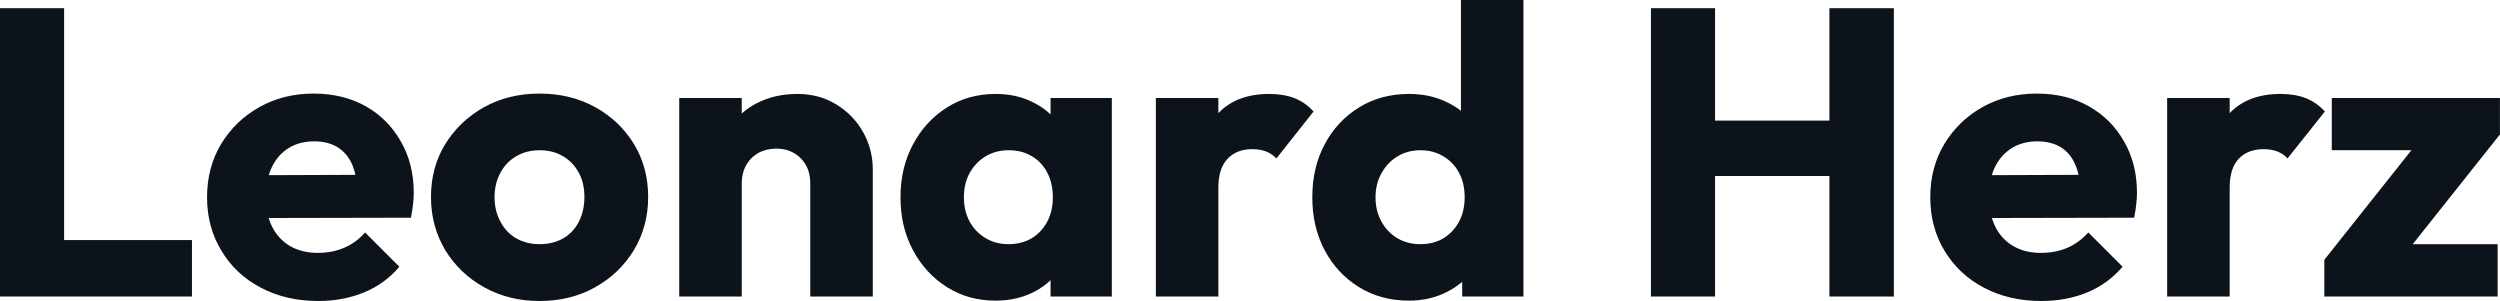<svg fill="#0D131A" viewBox="0 0 140.783 16.951" height="100%" width="100%" xmlns="http://www.w3.org/2000/svg"><path preserveAspectRatio="none" d="M3.61 16.70L0 16.70L0 0.46L3.61 0.46L3.61 16.70ZM10.81 16.70L2.78 16.70L2.78 13.52L10.81 13.52L10.81 16.70ZM17.92 16.95L17.92 16.95Q16.10 16.95 14.69 16.20Q13.27 15.46 12.47 14.12Q11.66 12.79 11.66 11.11L11.66 11.11Q11.66 9.43 12.45 8.11Q13.25 6.79 14.61 6.03Q15.96 5.27 17.66 5.27L17.66 5.27Q19.32 5.27 20.59 5.98Q21.85 6.69 22.57 7.96Q23.30 9.22 23.30 10.86L23.30 10.86Q23.30 11.16 23.26 11.49Q23.23 11.82 23.14 12.26L23.14 12.26L13.50 12.28L13.50 9.87L21.64 9.84L20.13 10.86Q20.10 9.89 19.83 9.26Q19.55 8.63 19.01 8.29Q18.47 7.96 17.69 7.96L17.69 7.96Q16.86 7.96 16.25 8.34Q15.64 8.72 15.31 9.41Q14.97 10.10 14.97 11.09L14.97 11.09Q14.97 12.07 15.33 12.78Q15.69 13.48 16.34 13.86Q17.00 14.24 17.89 14.24L17.89 14.24Q18.72 14.24 19.39 13.95Q20.06 13.66 20.56 13.09L20.56 13.09L22.49 15.02Q21.67 15.99 20.49 16.47Q19.32 16.95 17.92 16.95ZM30.38 16.95L30.38 16.95Q28.66 16.95 27.27 16.18Q25.88 15.41 25.07 14.08Q24.27 12.74 24.27 11.09L24.27 11.09Q24.27 9.43 25.07 8.12Q25.88 6.81 27.25 6.04Q28.64 5.27 30.38 5.27L30.38 5.27Q32.13 5.27 33.51 6.03Q34.89 6.79 35.70 8.11Q36.50 9.43 36.50 11.09L36.50 11.09Q36.50 12.74 35.70 14.08Q34.89 15.41 33.51 16.18Q32.13 16.95 30.38 16.95ZM30.38 13.75L30.38 13.75Q31.14 13.75 31.72 13.42Q32.29 13.09 32.60 12.48Q32.91 11.87 32.91 11.09L32.91 11.09Q32.91 10.30 32.59 9.72Q32.27 9.13 31.71 8.80Q31.14 8.46 30.38 8.46L30.38 8.46Q29.65 8.46 29.07 8.80Q28.50 9.13 28.18 9.73Q27.85 10.33 27.85 11.11L27.85 11.11Q27.85 11.87 28.18 12.48Q28.50 13.09 29.07 13.42Q29.65 13.75 30.38 13.75ZM49.15 16.70L45.63 16.70L45.63 10.33Q45.63 9.45 45.09 8.91Q44.55 8.37 43.72 8.37L43.72 8.37Q43.15 8.37 42.71 8.61Q42.27 8.86 42.02 9.30Q41.77 9.75 41.77 10.33L41.77 10.33L40.41 9.66Q40.41 8.35 40.99 7.36Q41.56 6.37 42.58 5.83Q43.61 5.29 44.90 5.29L44.90 5.29Q46.14 5.29 47.09 5.88Q48.05 6.46 48.60 7.43Q49.15 8.40 49.15 9.55L49.15 9.55L49.15 16.70ZM41.77 16.70L38.25 16.70L38.25 5.52L41.77 5.52L41.77 16.70ZM56.07 16.93L56.07 16.93Q54.53 16.93 53.33 16.17Q52.12 15.41 51.42 14.10Q50.71 12.79 50.71 11.11L50.71 11.11Q50.71 9.43 51.42 8.12Q52.12 6.81 53.33 6.05Q54.53 5.29 56.07 5.29L56.07 5.29Q57.20 5.29 58.11 5.73Q59.02 6.16 59.59 6.93Q60.17 7.71 60.24 8.69L60.24 8.69L60.24 13.52Q60.17 14.51 59.60 15.28Q59.04 16.05 58.12 16.49Q57.20 16.93 56.07 16.93ZM56.79 13.75L56.79 13.75Q57.91 13.75 58.60 13.01Q59.29 12.26 59.29 11.11L59.29 11.11Q59.29 10.33 58.98 9.73Q58.67 9.13 58.11 8.80Q57.55 8.46 56.81 8.46L56.81 8.46Q56.07 8.46 55.51 8.80Q54.95 9.13 54.61 9.73Q54.28 10.33 54.28 11.11L54.28 11.11Q54.28 11.87 54.60 12.47Q54.92 13.06 55.50 13.41Q56.07 13.75 56.79 13.75ZM62.61 16.70L59.16 16.70L59.16 13.69L59.68 10.97L59.16 8.26L59.16 5.52L62.61 5.52L62.61 16.70ZM68.61 16.70L65.09 16.70L65.09 5.52L68.61 5.52L68.61 16.70ZM68.61 10.56L68.61 10.56L67.14 9.41Q67.57 7.45 68.61 6.37Q69.64 5.29 71.48 5.29L71.48 5.29Q72.29 5.29 72.90 5.53Q73.51 5.77 73.97 6.28L73.97 6.28L71.88 8.92Q71.64 8.67 71.30 8.53Q70.95 8.40 70.52 8.40L70.52 8.40Q69.64 8.40 69.13 8.94Q68.61 9.48 68.61 10.56ZM79.35 16.93L79.35 16.93Q77.76 16.93 76.53 16.17Q75.30 15.41 74.60 14.10Q73.90 12.79 73.90 11.11L73.90 11.11Q73.90 9.43 74.60 8.12Q75.30 6.81 76.53 6.05Q77.76 5.29 79.35 5.29L79.35 5.29Q80.50 5.29 81.43 5.73Q82.36 6.16 82.97 6.93Q83.58 7.71 83.65 8.69L83.65 8.69L83.65 13.41Q83.58 14.40 82.98 15.19Q82.39 15.99 81.44 16.46Q80.50 16.93 79.35 16.93ZM79.97 13.75L79.97 13.75Q80.73 13.75 81.28 13.42Q81.83 13.09 82.16 12.49Q82.48 11.89 82.48 11.11L82.48 11.11Q82.48 10.33 82.17 9.74Q81.86 9.15 81.29 8.81Q80.73 8.46 79.99 8.46L79.99 8.46Q79.26 8.46 78.69 8.81Q78.13 9.15 77.80 9.75Q77.46 10.35 77.46 11.11L77.46 11.11Q77.46 11.87 77.79 12.47Q78.11 13.06 78.68 13.41Q79.26 13.75 79.97 13.75ZM85.79 0L85.79 16.70L82.34 16.70L82.34 13.69L82.87 10.97L82.27 8.26L82.27 0L85.79 0ZM96.58 16.70L92.97 16.70L92.97 0.46L96.58 0.46L96.58 16.70ZM106.65 16.70L103.02 16.70L103.02 0.46L106.65 0.46L106.65 16.70ZM104.21 9.91L95.13 9.91L95.13 6.79L104.21 6.79L104.21 9.91ZM114.95 16.95L114.95 16.95Q113.14 16.95 111.72 16.20Q110.31 15.46 109.50 14.12Q108.70 12.79 108.70 11.11L108.70 11.11Q108.70 9.43 109.49 8.11Q110.29 6.79 111.64 6.03Q113.00 5.27 114.70 5.27L114.70 5.27Q116.36 5.27 117.62 5.98Q118.89 6.69 119.61 7.96Q120.34 9.22 120.34 10.86L120.34 10.86Q120.34 11.16 120.30 11.49Q120.27 11.82 120.18 12.26L120.18 12.26L110.54 12.28L110.54 9.87L118.68 9.84L117.16 10.86Q117.14 9.89 116.86 9.26Q116.59 8.63 116.05 8.29Q115.51 7.96 114.72 7.96L114.72 7.96Q113.90 7.96 113.29 8.34Q112.68 8.72 112.34 9.41Q112.01 10.10 112.01 11.09L112.01 11.09Q112.01 12.07 112.37 12.78Q112.72 13.48 113.38 13.86Q114.03 14.24 114.93 14.24L114.93 14.24Q115.76 14.24 116.43 13.95Q117.09 13.66 117.60 13.09L117.60 13.09L119.53 15.02Q118.70 15.99 117.53 16.47Q116.36 16.95 114.95 16.95ZM125.56 16.70L122.04 16.70L122.04 5.52L125.56 5.52L125.56 16.70ZM125.56 10.56L125.56 10.56L124.09 9.41Q124.52 7.45 125.56 6.37Q126.59 5.29 128.43 5.29L128.43 5.29Q129.24 5.29 129.85 5.53Q130.46 5.77 130.92 6.28L130.92 6.28L128.82 8.92Q128.59 8.67 128.25 8.53Q127.90 8.40 127.47 8.40L127.47 8.40Q126.59 8.40 126.07 8.94Q125.56 9.48 125.56 10.56ZM135.17 14.63L130.89 14.63L136.50 7.57L140.78 7.57L135.17 14.63ZM140.65 16.70L130.89 16.70L130.89 14.63L133.40 13.75L140.65 13.75L140.65 16.70ZM138.30 8.46L131.31 8.46L131.31 5.52L140.78 5.52L140.78 7.57L138.30 8.46Z"></path></svg>